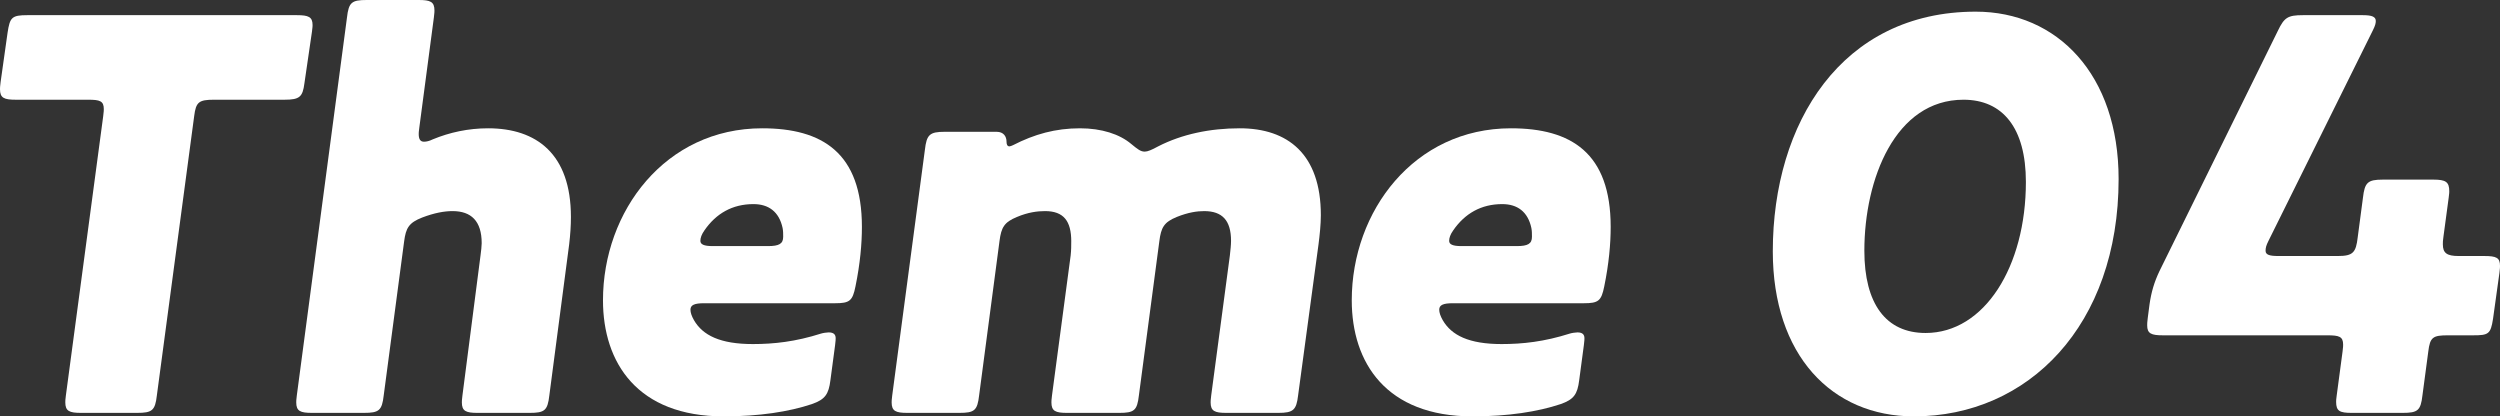 <?xml version="1.0" encoding="UTF-8"?><svg id="_レイヤー_2" xmlns="http://www.w3.org/2000/svg" viewBox="0 0 85.74 14.28"><rect x="0" y="0" width="85.74" height="14.28" fill="#333333" stroke="none"/><defs><style>.cls-1{isolation:isolate;}.cls-2{fill:#fff;stroke-width:0px;}</style></defs><g id="_レイヤー_1-2"><g id="Theme_04-2" class="cls-1"><g class="cls-1"><path class="cls-2" d="m.54,3.42c-.4,0-.54-.06-.54-.36,0-.04,0-.08.02-.24l.24-1.7c.08-.52.14-.6.68-.6h9.24c.4,0,.54.06.54.34,0,.02,0,.08-.02.22l-.26,1.78c-.06.46-.16.56-.68.56h-2.42c-.52,0-.62.08-.68.56l-1.28,9.58c-.06.52-.16.6-.68.6h-1.92c-.4,0-.54-.06-.54-.36,0-.04,0-.1.02-.24L3.54,3.98c.02-.16.02-.2.02-.24,0-.28-.14-.32-.54-.32H.54Z"/><path class="cls-2" d="m16.52,8.34c0-.76-.36-1.1-1-1.1-.28,0-.62.06-1.04.22-.46.18-.56.36-.62.82l-.7,5.28c-.06.52-.16.6-.68.6h-1.78c-.4,0-.54-.06-.54-.36,0-.04,0-.08.02-.24L11.9.6c.06-.52.16-.6.68-.6h1.78c.4,0,.54.06.54.36,0,.04,0,.08-.02.24l-.5,3.78c-.02.14-.02.18-.02.22,0,.18.06.26.18.26.08,0,.18-.02.3-.08.58-.24,1.22-.38,1.9-.38,1.66,0,2.84.88,2.84,3.04,0,.3-.02.6-.06.94l-.68,5.18c-.06.52-.16.6-.68.6h-1.78c-.4,0-.54-.06-.54-.36,0-.04,0-.08.02-.24l.62-4.8c.02-.16.04-.32.04-.42Z"/><path class="cls-2" d="m28.48,13.04c-.06.48-.18.66-.64.82-.78.26-1.8.42-3.02.42-2.96,0-4.14-1.84-4.14-3.98,0-3.06,2.14-5.9,5.46-5.9,2.06,0,3.42.84,3.42,3.38,0,.58-.06,1.26-.22,2.04-.1.5-.2.58-.7.58h-4.5c-.32,0-.46.06-.46.22,0,.1.04.22.12.36.3.52.9.82,2.02.82.72,0,1.46-.08,2.34-.36.06-.02.2-.04.26-.04.18,0,.24.08.24.2,0,.04,0,.08-.02.24l-.16,1.2Zm-2.64-6.04c-.72,0-1.28.32-1.68.9-.1.14-.14.26-.14.36,0,.12.12.18.42.18h1.9c.38,0,.52-.08.52-.32,0-.1,0-.2-.02-.3-.12-.56-.48-.82-1-.82Z"/><path class="cls-2" d="m36.74,8.28c0-.7-.26-1.04-.9-1.04-.26,0-.58.04-.96.2-.44.18-.54.36-.6.82l-.7,5.3c-.06.52-.16.6-.68.6h-1.78c-.4,0-.54-.06-.54-.36,0-.04,0-.08.02-.24l1.12-8.42c.06-.52.16-.62.68-.62h1.78c.24,0,.34.16.34.34,0,.08.02.16.1.16.02,0,.08-.02.12-.04.74-.38,1.46-.58,2.3-.58.74,0,1.36.2,1.76.54.22.18.32.26.46.26.1,0,.24-.06.46-.18.82-.42,1.78-.62,2.8-.62,1.64,0,2.78.88,2.78,2.98,0,.3-.04.7-.08,1l-.7,5.18c-.06.5-.16.6-.68.6h-1.78c-.4,0-.54-.06-.54-.36,0-.04,0-.08.02-.24l.64-4.8c.02-.18.04-.36.04-.5,0-.7-.3-1.02-.92-1.02-.24,0-.54.04-.94.2-.44.18-.54.36-.6.84l-.7,5.28c-.06.52-.16.6-.68.6h-1.78c-.4,0-.54-.06-.54-.36,0-.04,0-.08.02-.24l.64-4.8c.02-.18.02-.34.02-.48Z"/><path class="cls-2" d="m54.16,13.04c-.06.48-.18.66-.64.82-.78.26-1.8.42-3.02.42-2.96,0-4.14-1.84-4.14-3.98,0-3.06,2.14-5.9,5.46-5.9,2.06,0,3.42.84,3.42,3.38,0,.58-.06,1.26-.22,2.04-.1.5-.2.58-.7.58h-4.5c-.32,0-.46.06-.46.22,0,.1.04.22.12.36.3.52.9.82,2.02.82.72,0,1.46-.08,2.34-.36.06-.02.2-.04.26-.04.18,0,.24.08.24.2,0,.04,0,.08-.02.24l-.16,1.2Zm-2.64-6.04c-.72,0-1.28.32-1.68.9-.1.14-.14.26-.14.36,0,.12.12.18.42.18h1.9c.38,0,.52-.08.52-.32,0-.1,0-.2-.02-.3-.12-.56-.48-.82-1-.82Z"/><path class="cls-2" d="m60.8,8.62c0-4.4,2.36-8.22,6.96-8.22,2.8,0,4.9,2.16,4.9,5.74,0,5.02-3.1,8.14-7.02,8.14-2.82,0-4.84-2.1-4.84-5.66Zm6.54-5.2c-2.34,0-3.4,2.72-3.4,5.18,0,1.82.74,2.82,2.1,2.82,2.02,0,3.44-2.28,3.44-5.18,0-1.86-.8-2.82-2.14-2.82Z"/><path class="cls-2" d="m85.5,10.94c-.08.52-.16.56-.68.56h-.86c-.52,0-.62.06-.68.56l-.2,1.5c-.06.52-.16.6-.68.6h-1.74c-.42,0-.54-.06-.54-.38,0-.04,0-.08.02-.22l.2-1.5c.02-.16.02-.2.02-.24,0-.28-.14-.32-.54-.32h-5.64c-.4,0-.54-.06-.54-.34,0-.06,0-.1.02-.26l.06-.46c.06-.42.16-.76.34-1.14l4.06-8.24c.22-.46.34-.54.86-.54h2.06c.32,0,.44.06.44.2,0,.08-.02.16-.1.32l-3.58,7.22c-.08.16-.1.24-.1.34,0,.14.14.18.44.18h2.04c.52,0,.62-.12.68-.64l.18-1.36c.06-.52.16-.62.68-.62h1.74c.42,0,.54.08.54.4,0,.04,0,.06-.02.22l-.18,1.34c-.02.14-.02.18-.02.26,0,.3.14.4.54.4h.88c.42,0,.54.06.54.34,0,.04,0,.08-.02.24l-.22,1.58Z"/></g></g></g></svg>